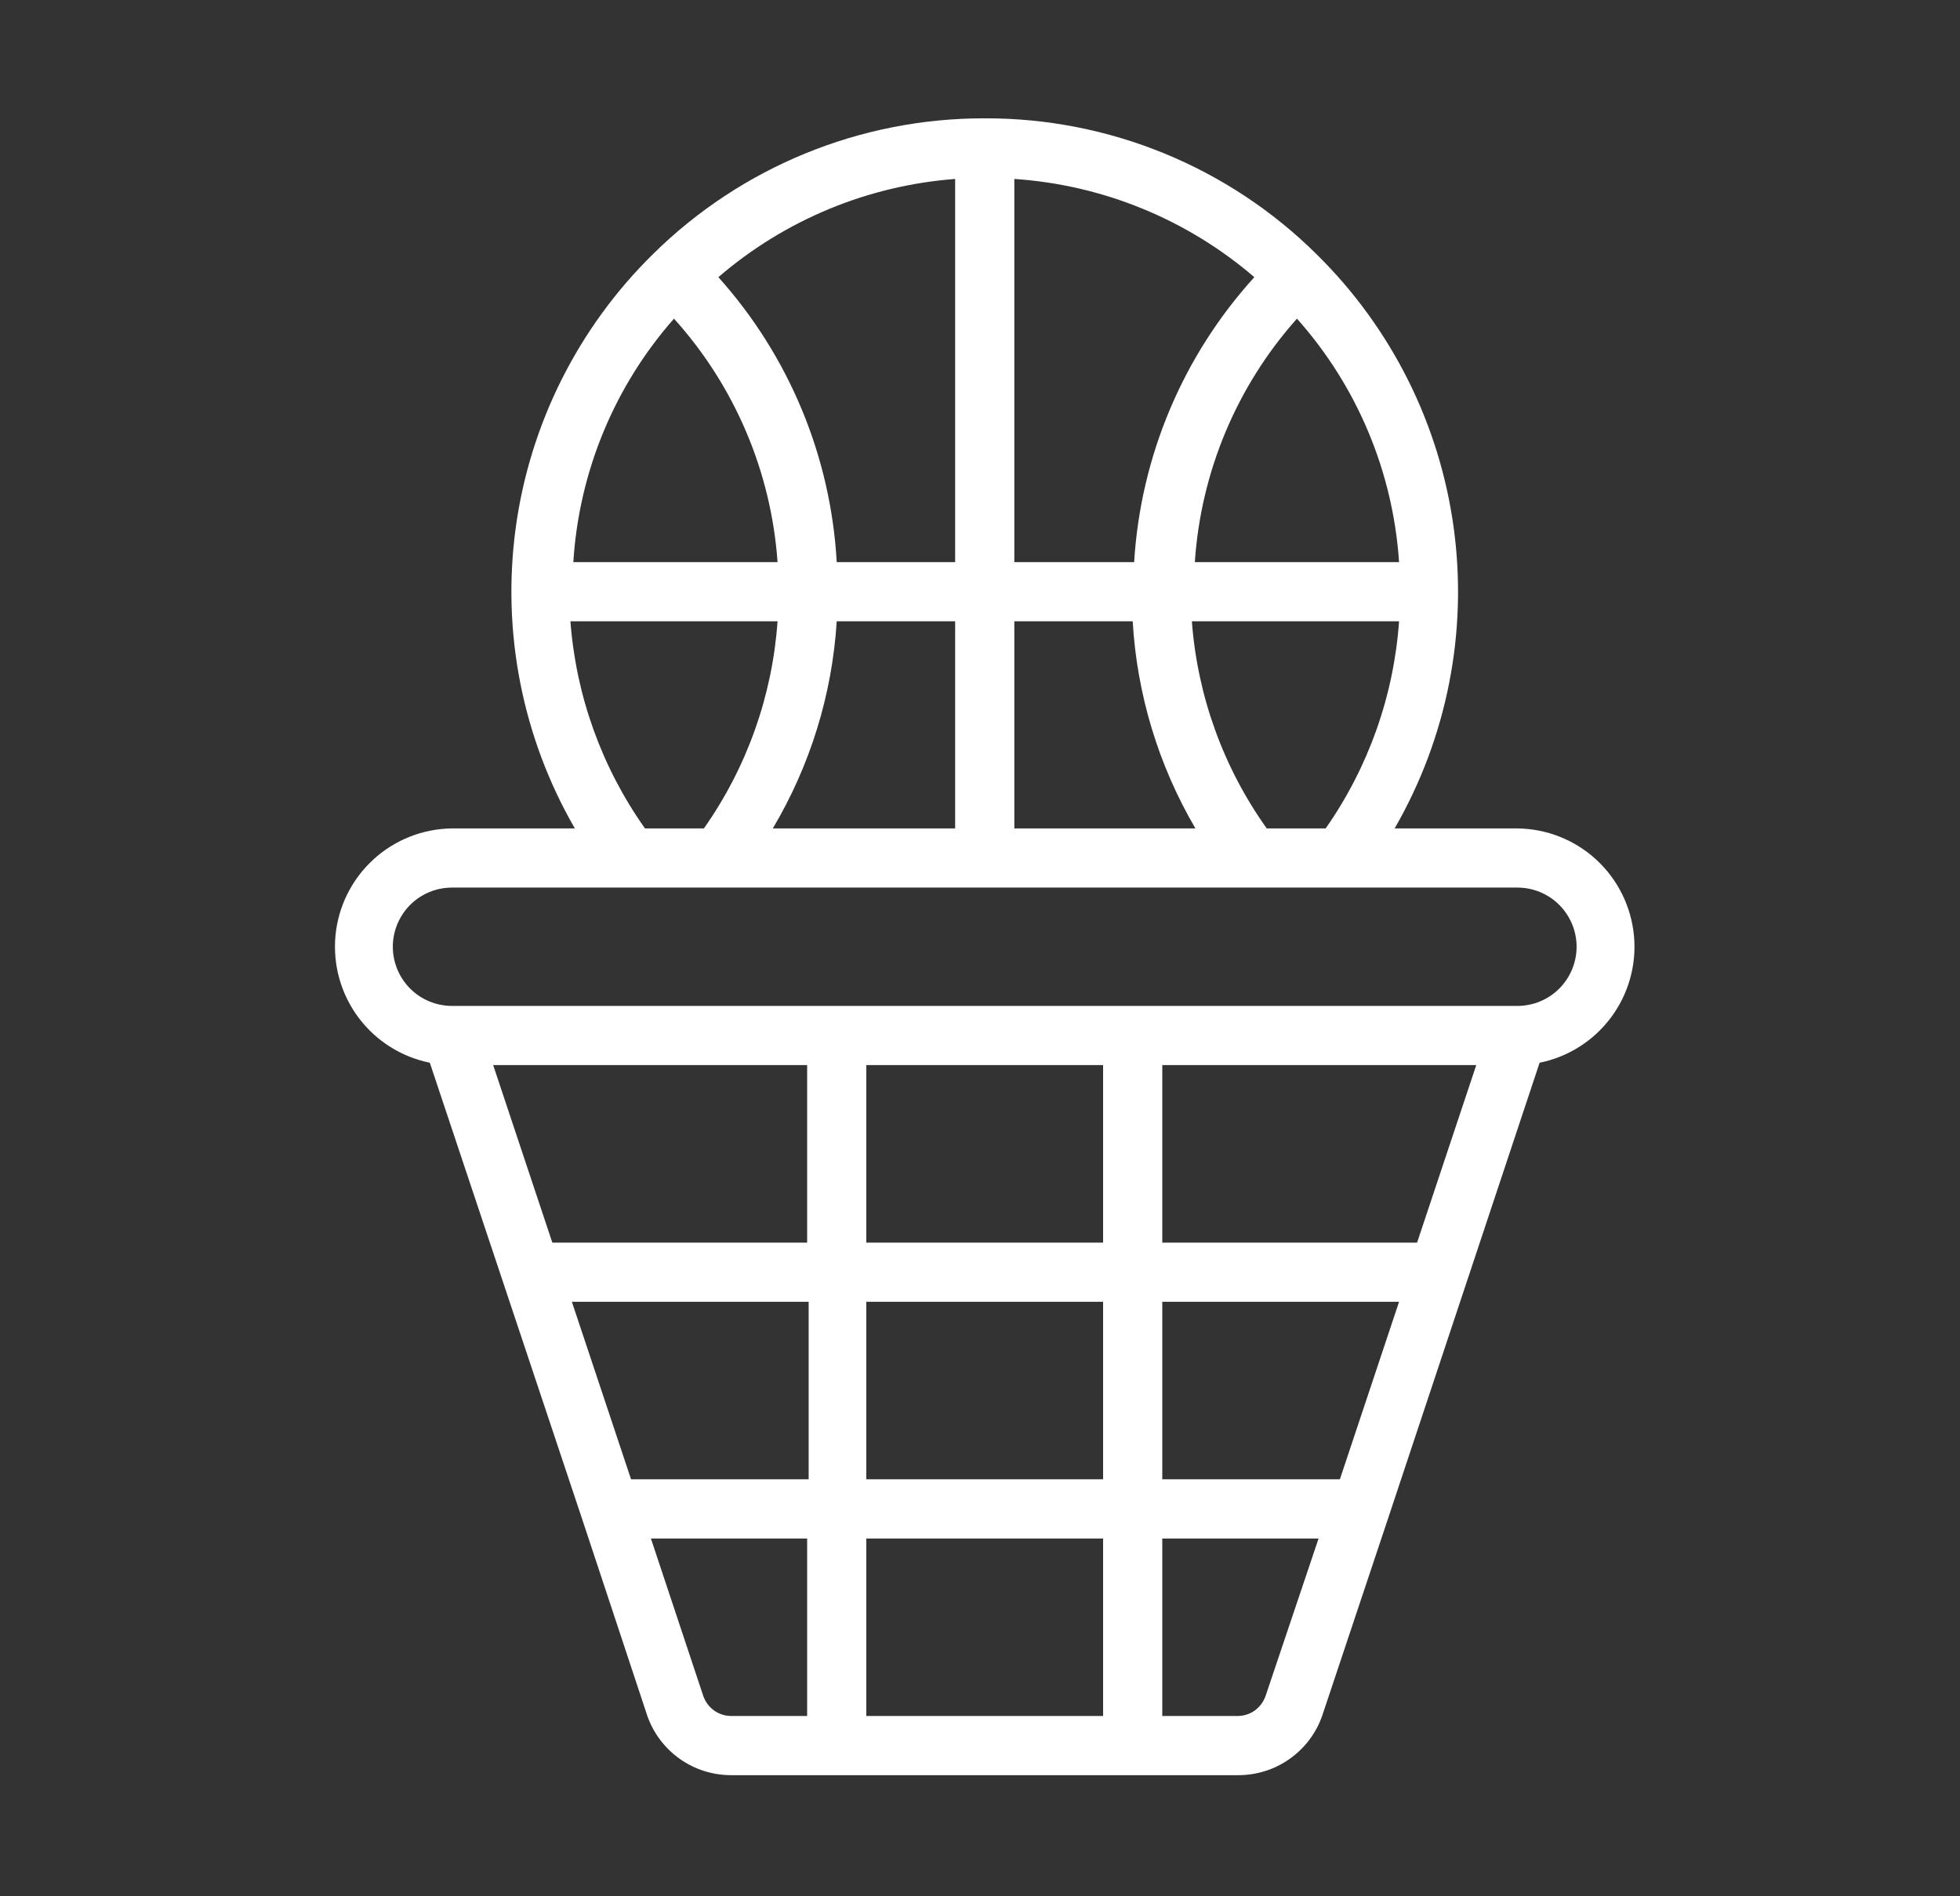 <svg width="31" height="30" viewBox="0 0 31 30" fill="none" xmlns="http://www.w3.org/2000/svg">
<rect x="0" y="0" width="31" height="30" fill="#333333" stroke="none"/>
<g clip-path="url(#clip0_144_2297)">
<path d="M24.351 16.813C24.804 16.721 25.207 16.465 25.483 16.093C25.758 15.722 25.887 15.262 25.843 14.801C25.799 14.341 25.587 13.913 25.247 13.6C24.907 13.287 24.462 13.111 24 13.106H22.058C22.887 11.669 23.216 9.999 22.993 8.355C22.77 6.712 22.008 5.189 20.826 4.025C19.43 2.64 17.541 1.866 15.575 1.872C13.613 1.868 11.729 2.638 10.332 4.016C9.147 5.179 8.382 6.703 8.157 8.348C7.933 9.994 8.261 11.667 9.092 13.106H7.149C6.687 13.111 6.243 13.287 5.903 13.6C5.562 13.913 5.35 14.341 5.306 14.801C5.263 15.262 5.391 15.722 5.666 16.093C5.942 16.465 6.345 16.721 6.798 16.813L9.213 24.049L10.239 27.148C10.336 27.423 10.516 27.66 10.754 27.828C10.992 27.996 11.277 28.085 11.568 28.084H19.581C19.873 28.085 20.157 27.996 20.395 27.828C20.634 27.66 20.814 27.423 20.911 27.148L21.936 24.077L24.351 16.813ZM13.702 23.403V20.595H17.447V23.403H13.702ZM17.447 24.34V27.148H13.702V24.34H17.447ZM9.045 20.595H12.79V23.403H9.981L9.045 20.595ZM15.575 16.85H17.447V19.659H13.702V16.85H15.575ZM18.383 20.595H22.128L21.192 23.403H18.383V20.595ZM22.413 19.659H18.383V16.85H23.349L22.413 19.659ZM20.035 13.106C19.348 12.142 18.939 11.009 18.851 9.829H22.128C22.045 11.006 21.644 12.139 20.967 13.106H20.035ZM12.223 13.106C12.815 12.109 13.162 10.986 13.234 9.829H15.107V13.106H12.223ZM10.66 5.041C11.62 6.106 12.197 7.462 12.298 8.893H9.068C9.157 7.468 9.716 6.113 10.66 5.041ZM22.128 8.893H18.898C18.993 7.465 19.561 6.109 20.513 5.041C21.465 6.109 22.033 7.465 22.128 8.893ZM17.962 8.893H16.043V2.831C17.443 2.925 18.775 3.47 19.839 4.385C18.71 5.628 18.04 7.218 17.938 8.893H17.962ZM15.107 8.893H13.234C13.14 7.221 12.48 5.632 11.362 4.385C12.412 3.48 13.724 2.936 15.107 2.831V8.893ZM16.043 9.829H17.915C17.982 10.984 18.322 12.107 18.907 13.106H16.043V9.829ZM9.022 9.829H12.298C12.216 11.007 11.813 12.14 11.133 13.106H10.201C9.518 12.141 9.11 11.008 9.022 9.829ZM6.213 14.978C6.213 14.73 6.312 14.492 6.487 14.316C6.663 14.14 6.901 14.042 7.149 14.042H24C24.248 14.042 24.486 14.14 24.662 14.316C24.837 14.492 24.936 14.73 24.936 14.978C24.936 15.226 24.837 15.464 24.662 15.64C24.486 15.816 24.248 15.914 24 15.914H7.149C6.901 15.914 6.663 15.816 6.487 15.64C6.312 15.464 6.213 15.226 6.213 14.978ZM12.766 16.85V19.659H8.736L7.8 16.85H12.766ZM11.123 26.83L10.295 24.34H12.766V27.148H11.568C11.47 27.148 11.374 27.118 11.294 27.061C11.214 27.003 11.155 26.923 11.123 26.83ZM20.017 26.83C19.985 26.923 19.925 27.003 19.846 27.061C19.766 27.118 19.67 27.148 19.572 27.148H18.383V24.34H20.855L20.017 26.83Z" fill="white"/>
</g>
<defs>
<clipPath id="clip0_144_2297">
<rect width="29.957" height="29.957" fill="white" transform="translate(0.596)"/>
</clipPath>
</defs>
</svg>
